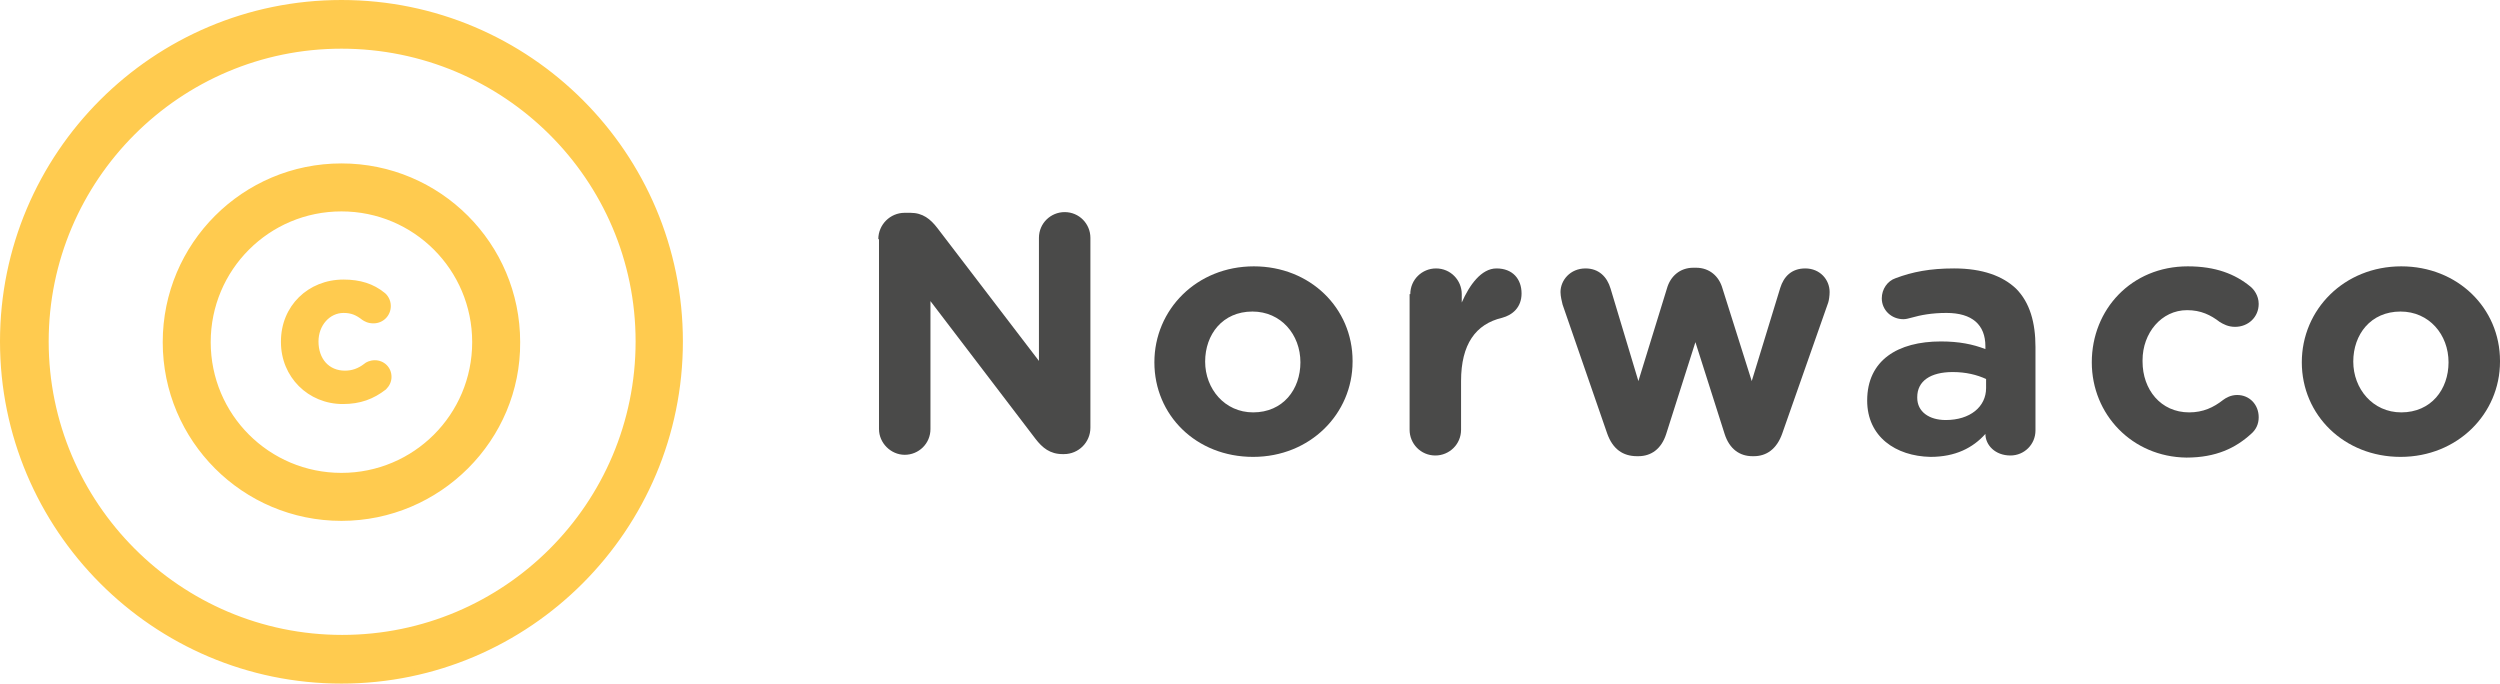 <?xml version="1.0" encoding="utf-8"?>
<!-- Generator: Adobe Illustrator 21.0.0, SVG Export Plug-In . SVG Version: 6.00 Build 0)  -->
<svg version="1.1" id="Layer_1" xmlns="http://www.w3.org/2000/svg" xmlns:xlink="http://www.w3.org/1999/xlink" x="0px" y="0px"
	 width="359.5px" height="98.3px" viewBox="0 0 359.5 98.3" style="enable-background:new 0 0 359.5 98.3;" xml:space="preserve">
<style type="text/css">
	.st0{enable-background:new    ;}
	.st1{fill:#4A4A49;}
	.st2{fill:#FFCB4F;}
</style>
<g class="st0">
	<path class="st1" d="M126.3,34.4c0-2.1,1.7-3.8,3.8-3.8h0.8c1.8,0,2.9,0.9,3.9,2.2l14.6,19.1V34.2c0-2.1,1.7-3.7,3.7-3.7
		c2.1,0,3.7,1.7,3.7,3.7v27.3c0,2.1-1.7,3.8-3.8,3.8h-0.2c-1.8,0-2.9-0.9-3.9-2.2l-15.1-19.8v18.4c0,2.1-1.7,3.7-3.7,3.7
		s-3.7-1.7-3.7-3.7V34.4z"/>
	<path class="st1" d="M166,52.1L166,52.1c0-7.6,6.1-13.8,14.3-13.8c8.1,0,14.2,6,14.2,13.6V52c0,7.5-6.1,13.7-14.3,13.7
		C172,65.7,166,59.7,166,52.1z M187,52.1L187,52.1c0-4-2.8-7.3-6.9-7.3c-4.3,0-6.8,3.3-6.8,7.2V52c0,3.9,2.8,7.3,6.9,7.3
		C184.5,59.3,187,56,187,52.1z"/>
	<path class="st1" d="M202.8,42.3c0-2.1,1.7-3.7,3.7-3.7c2.1,0,3.7,1.7,3.7,3.7v1.2c1.1-2.5,2.8-4.9,5-4.9c2.3,0,3.6,1.5,3.6,3.6
		c0,2-1.3,3.1-2.8,3.5c-3.8,0.9-5.9,3.8-5.9,9.1v7c0,2.1-1.7,3.7-3.7,3.7c-2.1,0-3.7-1.7-3.7-3.7V42.3z"/>
	<path class="st1" d="M231.1,62.3l-6.4-18.5c-0.1-0.4-0.3-1.2-0.3-1.8c0-1.7,1.4-3.4,3.6-3.4c1.9,0,3.1,1.2,3.6,2.9l4,13.3l4.1-13.3
		c0.5-1.8,1.9-3,3.8-3h0.4c1.9,0,3.3,1.2,3.8,3l4.2,13.3l4.1-13.4c0.5-1.6,1.6-2.8,3.6-2.8c2.1,0,3.5,1.6,3.5,3.4
		c0,0.5-0.1,1.2-0.2,1.5l-6.6,18.8c-0.8,2.3-2.3,3.3-4.1,3.3h-0.2c-1.8,0-3.3-1-4-3.2l-4.2-13.2l-4.2,13.2c-0.7,2.2-2.2,3.2-4,3.2
		h-0.2C233.4,65.6,231.9,64.6,231.1,62.3z"/>
	<path class="st1" d="M268.5,57.6L268.5,57.6c0-5.8,4.4-8.5,10.6-8.5c2.6,0,4.6,0.4,6.4,1.1v-0.4c0-3.1-1.9-4.8-5.6-4.8
		c-2.1,0-3.7,0.3-5.1,0.7c-0.4,0.1-0.7,0.2-1.1,0.2c-1.7,0-3.1-1.3-3.1-3c0-1.3,0.8-2.5,2-2.9c2.4-0.9,4.9-1.4,8.4-1.4
		c4.1,0,7,1.1,8.9,2.9c2,2,2.8,4.9,2.8,8.4v12c0,2-1.6,3.6-3.6,3.6c-2.2,0-3.6-1.5-3.6-3.1v0c-1.8,2-4.3,3.3-7.9,3.3
		C272.6,65.6,268.5,62.8,268.5,57.6z M285.6,55.8v-1.3c-1.3-0.6-2.9-1-4.8-1c-3.2,0-5.1,1.3-5.1,3.6v0.1c0,2,1.7,3.2,4.1,3.2
		C283.3,60.4,285.6,58.5,285.6,55.8z"/>
	<path class="st1" d="M300.8,52.1L300.8,52.1c0-7.6,5.7-13.8,13.8-13.8c4,0,6.8,1.1,9,2.9c0.5,0.4,1.2,1.3,1.2,2.5
		c0,1.9-1.5,3.3-3.4,3.3c-1,0-1.7-0.4-2.2-0.7c-1.3-1-2.7-1.7-4.7-1.7c-3.7,0-6.4,3.3-6.4,7.2V52c0,4,2.6,7.3,6.7,7.3
		c2,0,3.5-0.7,4.9-1.8c0.4-0.3,1.1-0.7,2-0.7c1.8,0,3.1,1.4,3.1,3.2c0,1-0.4,1.8-1.1,2.4c-2.2,2-5,3.4-9.3,3.4
		C306.6,65.7,300.8,59.6,300.8,52.1z"/>
	<path class="st1" d="M331,52.1L331,52.1c0-7.6,6.1-13.8,14.3-13.8c8.1,0,14.2,6,14.2,13.6V52c0,7.5-6.1,13.7-14.3,13.7
		C337.1,65.7,331,59.7,331,52.1z M352.1,52.1L352.1,52.1c0-4-2.8-7.3-6.9-7.3c-4.3,0-6.8,3.3-6.8,7.2V52c0,3.9,2.8,7.3,6.9,7.3
		C349.6,59.3,352.1,56,352.1,52.1z"/>
</g>
<g>
	<g>
		<path class="st2" d="M40.8,49.2L40.8,49.2c0-4.7,3.6-8.6,8.6-8.6c2.5,0,4.2,0.7,5.6,1.8c0.3,0.2,0.7,0.8,0.7,1.6
			c0,1.2-0.9,2.1-2.1,2.1c-0.6,0-1.1-0.2-1.3-0.5c-0.8-0.6-1.7-1-2.9-1c-2.3,0-4,2-4,4.5v0.1c0,2.5,1.6,4.5,4.2,4.5
			c1.2,0,2.2-0.4,3.1-1.1c0.2-0.2,0.7-0.4,1.3-0.4c1.1,0,2,0.9,2,2c0,0.6-0.3,1.1-0.7,1.5c-1.4,1.3-3.1,2.1-5.8,2.1
			C44.4,57.7,40.8,53.9,40.8,49.2z"/>
		<path class="st2" d="M49.3,58.1c-5,0-8.9-3.9-8.9-8.9v-0.1c0-5.1,3.9-8.9,9-8.9c2.4,0,4.3,0.6,5.9,1.9c0.4,0.3,0.9,1,0.9,1.9
			c0,1.4-1.1,2.5-2.5,2.5c-0.8,0-1.3-0.3-1.6-0.5c-0.9-0.7-1.6-1-2.7-1c-2,0-3.6,1.8-3.6,4.1c0,2.5,1.5,4.2,3.8,4.2
			c1,0,1.9-0.3,2.8-1c0.2-0.2,0.8-0.5,1.5-0.5c1.3,0,2.4,1,2.4,2.4c0,0.7-0.3,1.3-0.8,1.8C53.7,57.4,51.8,58.1,49.3,58.1z M49.4,41
			c-4.7,0-8.2,3.5-8.2,8.1v0.1c0,4.5,3.6,8.1,8.1,8.1c2.3,0,4-0.6,5.5-2c0.4-0.3,0.5-0.7,0.5-1.2c0-0.9-0.7-1.6-1.6-1.6
			c-0.5,0-0.9,0.3-1,0.3c-1,0.8-2.1,1.2-3.3,1.2c-2.6,0-4.6-2.1-4.6-4.9c0-2.8,1.9-4.9,4.4-4.9c1.2,0,2.1,0.3,3.1,1.1
			c0.2,0.2,0.6,0.4,1.1,0.4c0.9,0,1.7-0.8,1.7-1.7c0-0.8-0.5-1.2-0.6-1.3C53.3,41.6,51.6,41,49.4,41z"/>
	</g>
</g>
<g>
	<path class="st2" d="M49.1,97.9C22.3,97.9,0.4,76,0.4,49.1S22.3,0.4,49.1,0.4s48.7,21.9,48.7,48.7S76,97.9,49.1,97.9z M49.1,6.6
		C25.7,6.6,6.6,25.7,6.6,49.1s19.1,42.6,42.6,42.6s42.6-19.1,42.6-42.6S72.6,6.6,49.1,6.6z"/>
	<path class="st2" d="M49.1,98.3C22,98.3,0,76.2,0,49.1S22,0,49.1,0s49.1,22,49.1,49.1S76.2,98.3,49.1,98.3z M49.1,0.8
		C22.5,0.8,0.8,22.5,0.8,49.1s21.7,48.3,48.3,48.3s48.3-21.7,48.3-48.3C97.5,22.5,75.8,0.8,49.1,0.8z M49.1,92.1
		c-23.7,0-43-19.3-43-43s19.3-43,43-43s43,19.3,43,43S72.8,92.1,49.1,92.1z M49.1,7C25.9,7,7,25.9,7,49.1s18.9,42.2,42.2,42.2
		s42.2-18.9,42.2-42.2S72.4,7,49.1,7z"/>
</g>
<g>
	<path class="st2" d="M49.1,74.5c-14,0-25.3-11.4-25.3-25.3s11.4-25.3,25.3-25.3s25.3,11.4,25.3,25.3S63.1,74.5,49.1,74.5z M49.1,30
		C38.6,30,30,38.6,30,49.1s8.6,19.2,19.2,19.2s19.2-8.6,19.2-19.2S59.7,30,49.1,30z"/>
	<path class="st2" d="M49.1,74.9c-14.2,0-25.7-11.5-25.7-25.7s11.5-25.7,25.7-25.7S74.8,35,74.8,49.2C74.9,63.3,63.3,74.9,49.1,74.9
		z M49.1,24.2c-13.7,0-24.9,11.2-24.9,24.9S35.4,74,49.1,74S74,62.8,74,49.1C74.1,35.4,62.9,24.2,49.1,24.2z M49.1,68.7
		c-10.8,0-19.6-8.8-19.6-19.6s8.8-19.6,19.6-19.6s19.6,8.8,19.6,19.6S59.9,68.7,49.1,68.7z M49.1,30.4c-10.4,0-18.8,8.4-18.8,18.8
		S38.7,68,49.1,68s18.8-8.4,18.8-18.8C67.9,38.8,59.5,30.4,49.1,30.4z"/>
</g>
</svg>
